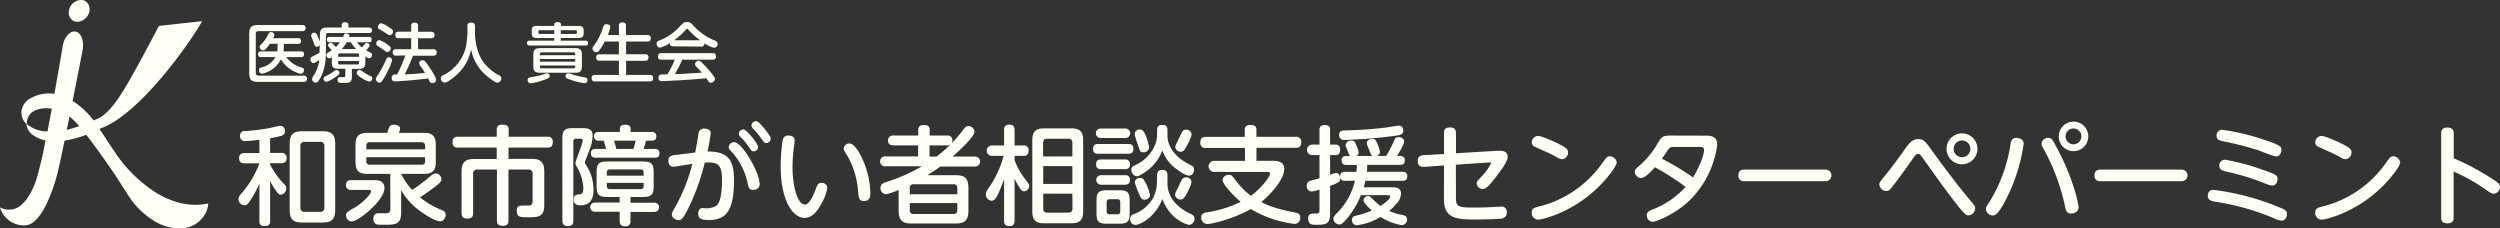 <svg xmlns="http://www.w3.org/2000/svg" viewBox="0 0 772.17 70.56"><rect x="0" y="0" width="772.17" height="70.56" fill="#333333" stroke="none"/><defs><style>.cls-1{fill:#fffff7;}</style></defs><g id="レイヤー_2" data-name="レイヤー 2"><g id="レイヤー_11" data-name="レイヤー 11"><path class="cls-1" d="M83.43,47.24h3.36a1.49,1.49,0,0,1,1.75,1.59c0,1.48-1.12,1.58-1.75,1.58H83.43v.4a24.43,24.43,0,0,0,4.29,6,1.74,1.74,0,0,1,.69,1.32,1.92,1.92,0,0,1-1.65,2c-.53,0-.86-.23-1.82-1.65a23.62,23.62,0,0,1-1.51-2.61V68.27c0,.43,0,1.55-1.56,1.55s-1.75-.63-1.75-1.55V56.68A33.76,33.76,0,0,1,77.25,62c-.62.93-1,1.39-1.71,1.39a1.94,1.94,0,0,1-1.88-1.85,2.43,2.43,0,0,1,.82-1.65,30.57,30.57,0,0,0,5.64-9.44H75.57c-.76,0-1.72-.16-1.72-1.58,0-1.16.63-1.59,1.72-1.59h4.55V43.18c-1.51.2-3.86.4-4.38.4a1.45,1.45,0,0,1-1.59-1.65,1.34,1.34,0,0,1,1.45-1.45,57.52,57.52,0,0,0,8-1c.5-.1,2.61-.63,3-.63A1.5,1.5,0,0,1,88,40.54c0,1.06-.72,1.32-1.48,1.52-1.09.27-2.48.56-3.1.66Zm20.1,17.63c0,3-1.26,3.86-3.87,3.86H93.33c-2.54,0-3.86-.83-3.86-3.86V44.4c0-2.9,1.18-3.86,3.86-3.86h6.33c2.64,0,3.87.93,3.87,3.86ZM100.19,45.2a1.21,1.21,0,0,0-1.35-1.39H94.12a1.21,1.21,0,0,0-1.35,1.39V64.08a1.19,1.19,0,0,0,1.35,1.35h4.72a1.19,1.19,0,0,0,1.35-1.35Z"/><path class="cls-1" d="M108.54,58.66a1.44,1.44,0,0,1-1.69-1.52c0-1.38,1-1.51,1.69-1.51h7c.89,0,3.2,0,3.2,2.44,0,3.83-8,10.33-10.13,10.33a1.81,1.81,0,0,1-1.72-1.88c0-.83.3-1.06,2.71-2.44s5-4.1,5-4.92c0-.5-.49-.5-.66-.5Zm12-4.95h-7.06c-2.48,0-3.67-.82-3.67-3.66V44.73c0-2.83,1.19-3.69,3.67-3.69h6.14c.06-.2.39-1.22.49-1.45.2-.6.5-1.06,1.59-1.06.89,0,1.88.33,1.88,1.19a4.13,4.13,0,0,1-.4,1.32h7.72c2.48,0,3.7.82,3.7,3.69v5.32c0,2.84-1.22,3.66-3.7,3.66h-7a20.55,20.55,0,0,0,3.4,4.95,47.13,47.13,0,0,0,4.82-3.56c1.32-1.16,1.82-1.52,2.51-1.52a1.83,1.83,0,0,1,1.72,1.72c0,.56-.2,1-1.85,2.27-2.31,1.72-2.94,2.18-4.79,3.37a25.91,25.91,0,0,0,6.87,4,1.49,1.49,0,0,1,1.09,1.35c0,.49-.43,2.08-1.72,2.08s-4-1.65-5.28-2.54a20.83,20.83,0,0,1-6.77-7.1v7c0,3.69-2,3.69-5,3.69-.43,0-2,0-2.35-.06a1.61,1.61,0,0,1-1.22-1.75c0-1.22.63-1.65,1.19-1.72.36-.07,2.25,0,2.64,0,1.09,0,1.42-.53,1.42-1.45Zm-7.39-7.59h18.15v-1c0-.7-.26-1.19-1.19-1.19H114.35a1,1,0,0,0-1.19,1.19Zm0,2.44v1.13a1,1,0,0,0,1.19,1.18h15.77a1,1,0,0,0,1.19-1.18V48.56Z"/><path class="cls-1" d="M157.05,68c0,.62,0,1.75-1.68,1.75-1.39,0-1.89-.5-1.89-1.65V52.36h-6a1.2,1.2,0,0,0-1.35,1.35V65.82c0,.57,0,1.69-1.78,1.69-1.59,0-1.79-.89-1.79-1.69V53c0-3,1.29-3.89,3.86-3.89h7V45.59h-12c-.43,0-1.65,0-1.65-1.68,0-1.42.86-1.68,1.65-1.68h12V40.08c0-.92.4-1.58,1.69-1.58s2,.29,2,1.58v2.15h12a1.42,1.42,0,0,1,1.62,1.58c0,1.22-.43,1.78-1.62,1.78H157.05v3.47h7.16c2.58,0,3.9.86,3.9,3.89V63.38c0,3.73-2.05,3.73-5,3.73-2.34,0-3.5,0-3.5-2,0-1.62,1-1.62,2.08-1.62h1.82c.82-.13,1-.66,1-1.35V53.71a1.21,1.21,0,0,0-1.35-1.35h-6.11Z"/><path class="cls-1" d="M173.68,43c0-2.74.66-3.43,3.4-3.43h2.57c1.45,0,3.4,0,3.4,2.28a12.42,12.42,0,0,1-.79,4c-.23.66-1.62,4.06-1.62,4.29s.07.33.3.69a14.05,14.05,0,0,1,2.38,7.82c0,2.81-1.06,4.76-4,4.76-2,0-2.11-1.06-2.11-1.75,0-1.45.86-1.55,1.68-1.62.63,0,1.29-.2,1.29-1.85a13.74,13.74,0,0,0-1.65-6c-.69-1.25-.79-1.38-.79-1.85,0-.66,2.24-5.94,2.24-6.93,0-.59-.46-.59-.89-.59H178a.82.82,0,0,0-.92.92V68.23c0,1-.33,1.59-1.79,1.59s-1.58-1.12-1.58-1.59Zm21.06,19.61h7.42a1.42,1.42,0,1,1,0,2.84h-7.42v2.74a1.47,1.47,0,0,1-1.56,1.71c-1.18,0-1.78-.43-1.78-1.71V65.4h-7.69a1.42,1.42,0,1,1,0-2.84h7.69V60.84h-3.73c-2.77,0-3.4-.69-3.4-3.4V53.28c0-2.74.66-3.4,3.4-3.4h10.8c2.73,0,3.43.66,3.43,3.4v4.16c0,2.64-.6,3.4-3.43,3.4h-3.73ZM202.2,46c.82,0,1.48.29,1.48,1.35s-.49,1.35-1.48,1.35H184c-.89,0-1.49-.36-1.49-1.35S183,46,184,46h3.2c-.23-.86-.26-1-.76-2.55H185a1.29,1.29,0,0,1-1.52-1.35c0-1.15.76-1.35,1.52-1.35h6.47v-1c0-.86.62-1.23,1.51-1.23s1.79.2,1.79,1.23v1h6.46a1.27,1.27,0,0,1,1.49,1.35c0,1.16-.73,1.35-1.49,1.35h-1.68c-.26,1-.53,1.79-.79,2.55Zm-3.4,8.25v-1a.82.82,0,0,0-.93-.92h-9.5a.82.82,0,0,0-.93.92v1Zm-11.36,2.24v1a.81.81,0,0,0,.93.92h9.5a.82.82,0,0,0,.93-.92v-1ZM195.63,46c.23-.66.26-.86.72-2.55h-6.73a18.79,18.79,0,0,1,.73,2.55Z"/><path class="cls-1" d="M214.73,47.11c.17-.92.83-4.42,1-5.74a1.67,1.67,0,0,1,1.88-1.65c.89,0,1.91.39,1.91,1.42a53.55,53.55,0,0,1-1,5.64c6.73,0,8.18,3,8.18,8.88,0,8.32-1.78,12.28-7.56,12.28-2.07,0-3.49-.17-3.49-1.92,0-1,.49-1.75,1.32-1.75.39,0,1.05.07,1.25.07,1.19,0,2.91-.43,3.43-1.19C223,61.3,223,57,223,55.43c0-4.29-1-5.51-5.32-5.22A67.42,67.42,0,0,1,213,63.51c-2,4.16-2.55,4.46-3.37,4.46s-2.11-.53-2.11-1.78c0-.43.13-.73,1.32-2.77a53.35,53.35,0,0,0,5-12.81c-.93.13-5.38.89-5.81.89-1.12,0-1.59-.89-1.59-1.88,0-1.45,1-1.62,2.41-1.78Zm19.9,9.8c0,1.42-1.42,1.75-2,1.75-1.19,0-1.39-.62-1.72-2.11a20.59,20.59,0,0,0-4.72-9.44c-1-1-1.12-1.29-1.12-1.68a1.69,1.69,0,0,1,1.69-1.52C229.19,43.91,234.63,53.22,234.63,56.91Zm-.49-11.52a1.35,1.35,0,0,1-1.32,1.36c-.6,0-.83-.3-1.45-1.26a22.63,22.63,0,0,0-2.68-3.23c-.46-.46-.49-.73-.49-.92A1.38,1.38,0,0,1,229.75,40C230.74,40.18,234.14,44.4,234.14,45.39Zm2.71-4.71c1.08,1.41,1.18,1.74,1.18,2.14a1.37,1.37,0,0,1-1.32,1.35c-.59,0-.82-.29-1.45-1.22a22.51,22.51,0,0,0-2.71-3.26,1.66,1.66,0,0,1-.46-.93,1.39,1.39,0,0,1,1.55-1.32C234.37,37.57,235.66,39.12,236.85,40.68Z"/><path class="cls-1" d="M245.45,43.41c0,.47-.29,2.41-.33,2.81a47.69,47.69,0,0,0-.33,5.45c0,5.84,1.49,11.51,3.87,11.51,1.22,0,2.47-2.6,3.23-4.58.59-1.55.79-2.12,1.85-2.12A1.67,1.67,0,0,1,255.55,58a14,14,0,0,1-1.61,4.48c-1.55,3-3.2,4.82-5.45,4.82-3.5,0-7.36-5.15-7.36-15.94a55.64,55.64,0,0,1,.56-7.69c.17-.89.43-1.81,1.85-1.81C243.9,41.9,245.45,41.9,245.45,43.41Zm21.19,6.28a26.65,26.65,0,0,1,2.18,9.9c0,.86,0,2.51-1.95,2.51-1.61,0-1.68-1.06-1.84-3a25.34,25.34,0,0,0-3.5-11.29c-.76-1.19-.93-1.52-.93-1.88a1.74,1.74,0,0,1,1.75-1.62C263.94,44.34,265.62,47.34,266.64,49.69Z"/><path class="cls-1" d="M301,48.37a1.54,1.54,0,1,1,0,3.06H290.47c-2,1.42-3.33,2.25-4,2.68h8.75c2.57,0,3.89.82,3.89,3.89v7.13c0,2.94-1.22,3.9-3.89,3.9H281.46c-2.67,0-3.9-1-3.9-3.9V58.66A20,20,0,0,1,273.67,60a1.9,1.9,0,0,1-1.72-2c0-1.16,1-1.52,1.88-1.82a50.27,50.27,0,0,0,10.9-4.82H273.57a1.48,1.48,0,0,1-1.72-1.51,1.51,1.51,0,0,1,1.72-1.55h10V44.9H276c-.47,0-1.72,0-1.72-1.52A1.49,1.49,0,0,1,276,41.86h7.62V40.11c0-1.12.76-1.51,1.65-1.51,1.06,0,1.88.29,1.88,1.51v1.75h5.32a1.48,1.48,0,0,1,1.71,1.49,1.64,1.64,0,0,1-.23.92,44.47,44.47,0,0,0,3.47-4.06c.59-.79.92-1.25,1.71-1.25A1.91,1.91,0,0,1,301,40.64c0,1.62-4.85,6-6.77,7.73ZM295.68,60V58.1a1.06,1.06,0,0,0-1.19-1.19H282.18A1.06,1.06,0,0,0,281,58.1V60ZM281,62.72V64.9a1.06,1.06,0,0,0,1.18,1.19h12.31a1.07,1.07,0,0,0,1.19-1.19V62.72Zm6.1-17.82v3.47h2.15a41.27,41.27,0,0,0,4.29-3.73,2,2,0,0,1-1.12.26Z"/><path class="cls-1" d="M313.37,68.14c0,.56-.07,1.68-1.52,1.68-1.19,0-1.72-.43-1.72-1.68V55.33a42.62,42.62,0,0,1-2.07,5.05C307.43,61.53,307,62,306.24,62a1.93,1.93,0,0,1-1.72-2c0-.66,0-.7,1.75-3.27A32.19,32.19,0,0,0,310,48.14h-3.5a1.61,1.61,0,1,1,0-3.21h3.63V40.21a1.45,1.45,0,0,1,1.52-1.71c1.12,0,1.72.39,1.72,1.71v4.72h2.71a1.4,1.4,0,0,1,1.61,1.59c0,1.52-.95,1.62-1.61,1.62h-2.71v1.31a21.83,21.83,0,0,0,3.17,5.75c1.22,1.61,1.35,1.78,1.35,2.21a1.72,1.72,0,0,1-1.62,1.68c-.56,0-.89-.39-1.35-1.09a29.32,29.32,0,0,1-1.55-2.8Zm21.19-2.84c0,2.8-1.19,3.66-3.7,3.66h-8.35c-2.44,0-3.66-.79-3.66-3.66V43.35c0-2.81,1.15-3.7,3.66-3.7h8.35c2.44,0,3.7.79,3.7,3.7Zm-3.34-17V44.17a1.16,1.16,0,0,0-1.32-1.32h-6.43c-1,0-1.29.5-1.29,1.32v4.16Zm0,3h-9v5.51h9Zm0,8.51h-9v4.59c0,.89.4,1.29,1.29,1.29h6.43c.8,0,1.32-.33,1.32-1.29Z"/><path class="cls-1" d="M339.14,47.48A1.31,1.31,0,0,1,337.62,46c0-1.32.76-1.52,1.52-1.52h9.41c.56,0,1.52.07,1.52,1.45s-.8,1.56-1.52,1.56Zm.93,9.57a1.47,1.47,0,1,1,0-2.94h7.45A1.31,1.31,0,0,1,349,55.56c0,1.49-1.09,1.49-1.58,1.49Zm0-14.43a1.47,1.47,0,1,1,0-2.93h7.42a1.47,1.47,0,1,1,0,2.93Zm0,9.61a1.3,1.3,0,0,1-1.52-1.46c0-1.45.95-1.51,1.52-1.51h7.45A1.33,1.33,0,0,1,349,50.74a1.31,1.31,0,0,1-1.52,1.49Zm8.84,13.63c0,2.54-.59,3.23-3.2,3.23h-3.8c-2.6,0-3.23-.66-3.23-3.23V62c0-2.51.59-3.23,3.23-3.23h3.77c2.64,0,3.23.69,3.23,3.23Zm-2.9-3.4a.83.83,0,0,0-.93-.93h-2.34a.83.83,0,0,0-.93.93v2.8a.82.82,0,0,0,.93.93h2.34a.83.83,0,0,0,.93-.93Zm11.38-8.25c0-.43,0-1.72,1.49-1.72,1.12,0,1.71.36,1.71,1.72v2.37c0,4.43,3,7.43,6.8,9.31,1,.46,1.55.76,1.55,1.68a1.85,1.85,0,0,1-1.71,1.89s-5.58-1.06-8.22-8c-2.24,5.81-7,8-8.25,8a1.68,1.68,0,0,1-1.68-1.85,1.38,1.38,0,0,1,1-1.42,11.34,11.34,0,0,0,6-4.91,10.75,10.75,0,0,0,1.25-4.66Zm0-14c0-.89.33-1.62,1.49-1.62s1.71.3,1.71,1.65v1.65c0,3.76,3,7,6.61,8.81,1.25.63,1.58.79,1.58,1.65s-.43,1.88-1.52,1.88-2.61-1.09-3.66-1.88A12.07,12.07,0,0,1,359,46.45a13.56,13.56,0,0,1-5.31,6.7c-1.69,1.16-2.15,1.29-2.61,1.29a2,2,0,0,1-1.65-2c0-.83.3-1,1.78-1.72,4.39-2.21,6.17-6.47,6.17-8.88Zm-3.76,1.09a15.71,15.71,0,0,1,1.29,4.15,1.63,1.63,0,0,1-1.78,1.59c-1,0-1-.3-1.82-2.74a15,15,0,0,1-.86-3A1.5,1.5,0,0,1,352.08,40C352.94,40,353.3,40.64,353.63,41.34Zm.13,15a15.84,15.84,0,0,1,1.45,3.92c0,1.19-1.25,1.46-1.65,1.46-1.05,0-1.32-.73-1.65-1.65a25.82,25.82,0,0,1-1.42-3.67c0-1.19,1.39-1.42,1.52-1.42C352.77,55,353.1,55,353.76,56.39Zm12.61,3.76c-.46.86-.89,1.58-1.75,1.58-.53,0-1.68-.49-1.68-1.48,0-.33.06-.56.66-1.69.26-.49,1.28-2.83,1.58-3.23a1.7,1.7,0,0,1,1.12-.46A1.52,1.52,0,0,1,368,56.25C368,57.08,366.77,59.36,366.37,60.15Zm0-14.69c-.53,1-.86,1.49-1.69,1.49A1.63,1.63,0,0,1,363,45.46c0-.4.1-.56.83-2.08.23-.43,1.12-2.37,1.35-2.74a1.22,1.22,0,0,1,1.16-.59,1.61,1.61,0,0,1,1.71,1.42C368.05,42.29,366.9,44.44,366.34,45.46Z"/><path class="cls-1" d="M375,53.09a1.7,1.7,0,1,1,0-3.4h9.53v-4h-12A1.5,1.5,0,0,1,370.75,44c0-1.69,1.16-1.72,1.72-1.72h12V40.08c0-.92.5-1.48,1.66-1.48s1.94.23,1.94,1.48v2.18H400.2a1.5,1.5,0,0,1,1.71,1.68c0,1.59-1,1.72-1.71,1.72H388.08v4H393c2.18,0,3.67.52,3.67,2.54,0,3.33-4.56,8.18-7.1,10.2,1.32.69,4.23,2.11,10.56,3.26.5.1,1.49.3,1.49,1.49,0,.13,0,2-1.85,2a34.17,34.17,0,0,1-13.43-4.59c-5,2.87-11.72,4.62-13.44,4.62a1.93,1.93,0,0,1-1.88-2.05c0-1.25,1.12-1.45,1.72-1.55a35.71,35.71,0,0,0,10.46-3.23c-2.34-2-5.58-5.48-5.58-6.74A1.84,1.84,0,0,1,379.57,54c.79,0,.86.13,2.44,2.14a20.25,20.25,0,0,0,4.39,4.33c3.33-2.51,5.87-5.91,5.87-6.84,0-.52-.56-.52-1-.52Z"/><path class="cls-1" d="M410.82,66c0,3.33-1.39,3.43-4.56,3.43-.82,0-2.21,0-2.21-1.91,0-1.56,1-1.56,2.21-1.56.83,0,1.29,0,1.29-1V58.56a13.41,13.41,0,0,1-2.41.6,1.6,1.6,0,0,1-1.52-1.78,1.39,1.39,0,0,1,1.06-1.52c.2-.07,2.41-.66,2.87-.8V47.9h-2.11a1.62,1.62,0,1,1,0-3.23h2.11V40.15c0-.46,0-1.52,1.62-1.52s1.65.89,1.65,1.52v4.52h1.75c1.12,0,1.35.82,1.35,1.62,0,1-.43,1.61-1.35,1.61h-1.75V54c1.42-.53,1.58-.56,1.91-.56.86,0,1.19.95,1.19,1.71,0,1-.4,1.26-3.1,2.28Zm4.59-10.14c-.7,0-1.49-.23-1.49-1.28,0-.79.2-1.49,1.49-1.49h3.53c.13-1.12.13-1.65.16-2.14h-3.23c-.79,0-1.49-.3-1.49-1.39,0-.82.4-1.38,1.49-1.38H417c-.26-.27-.26-.3-.76-1.56-.07-.19-.43-1-.49-1.19a1.49,1.49,0,0,1-.14-.62,1.63,1.63,0,0,1,1.79-1.39c.95,0,1.12.43,1.61,1.65a8,8,0,0,1,.63,2,1.2,1.2,0,0,1-.66,1.09h5c-.47-.24-.53-.4-1.16-2s-.66-1.71-.66-2c0-.82,1-1.29,1.72-1.29.92,0,1.12.53,1.65,1.79a9,9,0,0,1,.69,2.21,1.39,1.39,0,0,1-1,1.29h2.91a29.43,29.43,0,0,0,2.24-4.26c.49-1.13.66-1.55,1.62-1.55.66,0,1.71.39,1.71,1.32s-1.58,3.49-2.18,4.49h.9c.95,0,1.48.46,1.48,1.38s-.43,1.39-1.48,1.39H422.3a14.48,14.48,0,0,1-.13,2.14h11c.66,0,1.49.2,1.49,1.29,0,.76-.17,1.48-1.49,1.48H421.74c-.1.5-.23,1-.53,2h8.65c1,0,2.87,0,2.87,1.94a4.71,4.71,0,0,1-1.38,3.1,15.58,15.58,0,0,1-2.28,2.25,17.54,17.54,0,0,0,4,1.25c.89.17,1.51.43,1.51,1.36A1.73,1.73,0,0,1,433,69.56,17.73,17.73,0,0,1,426.4,67a18.1,18.1,0,0,1-7.4,2.57,1.5,1.5,0,0,1-1.42-1.65c0-.89.47-1.15,1.42-1.35A23.75,23.75,0,0,0,423.72,65c-.76-.66-2.57-2.34-2.57-3.13a1.38,1.38,0,0,1,1.38-1.32c.4,0,.66.16,1.42.89a21.64,21.64,0,0,0,2.41,2.18c.5-.33,3-1.92,3-2.87,0-.47-.39-.47-.69-.47h-8.32a27.11,27.11,0,0,1-3.92,6.74c-1.82,2.27-2.31,2.31-2.78,2.31a1.89,1.89,0,0,1-1.81-1.72c0-.46.23-.86.86-1.55a20.61,20.61,0,0,0,5.8-10.27ZM430.49,42a150.22,150.22,0,0,1-15.28,1.22,1.43,1.43,0,0,1-1.59-1.58c0-1.29,1-1.32,1.69-1.36a123.89,123.89,0,0,0,12.54-.86c.66-.09,4-.62,4.19-.62.59,0,1.39.36,1.39,1.65C433.43,41.6,432.27,41.76,430.49,42Z"/><path class="cls-1" d="M449.69,61.11c0,2.83.93,3,5.61,3,2.74,0,4.76-.1,5.88-.17.36,0,2.11-.13,2.47-.13a1.58,1.58,0,0,1,1.75,1.78c0,1.79-1.45,1.92-2.18,2-2.34.13-5.9.2-7.45.2-5.58,0-9.77-.17-9.77-6.07V51.1l-6.11.43c-1,.07-2-.26-2-1.84,0-1.32.82-1.69,1.81-1.75l6.31-.37v-6.5c0-.53,0-1.71,1.84-1.71,1.42,0,1.85.66,1.85,1.71v6.27l12.64-.76c1.19-.06,3.34-.19,3.34,1.92,0,1.48-2.54,4.75-3.8,6.37-1.58,2-2.74,3.5-3.89,3.5a1.82,1.82,0,0,1-1.88-1.69c0-.56.13-.72,1.45-2.11a17.12,17.12,0,0,0,3-4.16c0-.26-.06-.26-.72-.23l-10.17.69Z"/><path class="cls-1" d="M499.36,50.15c0,1.22-4.29,7.33-10.73,11.81s-12.54,5.88-13.53,5.88a2.05,2.05,0,0,1-2-2.18c0-1.32.72-1.52,2.74-2a33.79,33.79,0,0,0,19-13.2c1.45-2,1.62-2.18,2.41-2.18A2.22,2.22,0,0,1,499.36,50.15Zm-19.47-6.44c4.39,2,4.42,2.61,4.42,3.37a2.07,2.07,0,0,1-1.85,2.11,3.55,3.55,0,0,1-1.68-.69c-1.49-.86-4.13-2-6.24-2.94-.66-.3-1.42-.63-1.42-1.58a2,2,0,0,1,2-2C476.09,42,479.62,43.58,479.89,43.71Z"/><path class="cls-1" d="M527.08,41.9c.79,0,3.33,0,3.33,2.74a29.65,29.65,0,0,1-8.71,17.42c-4.52,4.26-10.2,6.44-11.29,6.44a1.93,1.93,0,0,1-1.78-2c0-1.09,1-1.48,2-1.88a26.84,26.84,0,0,0,10-6.9,80.17,80.17,0,0,0-9.51-6.07C510,53.09,507.94,55,506.88,55a2.07,2.07,0,0,1-1.95-1.91c0-.73.56-1.19,1.26-1.78a25.88,25.88,0,0,0,5.67-6.8c1.39-2.35,1.56-2.64,4.56-2.64Zm-10.17,3.49a1.63,1.63,0,0,0-1.45.53c-.36.4-1.78,2.61-2.14,3.11a79.83,79.83,0,0,1,9.6,5.77c1.45-2.31,3.4-6.5,3.4-8.55,0-.86-.79-.86-1.35-.86Z"/><path class="cls-1" d="M563.74,52.39a1.79,1.79,0,1,1,0,3.57H538.86a1.64,1.64,0,0,1-1.92-1.79c0-1.78,1.36-1.78,1.92-1.78Z"/><path class="cls-1" d="M597.37,47.41c3.73,5.11,7.13,9.67,11.15,14.45,1.39,1.62,1.55,1.82,1.55,2.48A2.23,2.23,0,0,1,608,66.52c-.76,0-1.19,0-7.46-8.45-1.15-1.52-6-8.35-7-9.74-.33-.43-.63-.79-1.13-.79s-.82.4-1.61,1.49c-2.35,3.33-5.25,7.39-6.77,9.17a1.73,1.73,0,0,1-1.45.79,2.17,2.17,0,0,1-2.11-2c0-.59.16-.82,1.81-2.8,2.15-2.64,4.59-6,6.4-8.58,1-1.29,1.92-2.64,3.77-2.64S594.66,43.68,597.37,47.41ZM610.77,46A4.77,4.77,0,1,1,606,41.2,4.78,4.78,0,0,1,610.77,46Zm-7.36,0A2.57,2.57,0,0,0,606,48.56,2.59,2.59,0,1,0,603.41,46Z"/><path class="cls-1" d="M625.05,44.4a54.3,54.3,0,0,1-6.33,18.82c-.93,1.58-2,3.33-3.14,3.33a2.17,2.17,0,0,1-2.21-2c0-.56.2-.86,1-2A47.76,47.76,0,0,0,621,44.44c.16-.86.43-1.85,1.78-1.85C623.34,42.59,625.05,42.79,625.05,44.4Zm9.77.37C640.73,55.49,642,63.48,642,63.94c0,2-2.14,2-2.27,2-1.46,0-1.65-.86-2-2.67A65.67,65.67,0,0,0,631,45.63a2.56,2.56,0,0,1-.43-1.32,2,2,0,0,1,2-1.72C633.64,42.59,633.9,43.08,634.82,44.77ZM645,42.13a4.56,4.56,0,1,1-4.55-4.56A4.53,4.53,0,0,1,645,42.13Zm-7,0a2.44,2.44,0,1,0,2.44-2.44A2.43,2.43,0,0,0,638,42.13Z"/><path class="cls-1" d="M673.73,52.39a1.79,1.79,0,1,1,0,3.57H648.85a1.64,1.64,0,0,1-1.92-1.79c0-1.78,1.35-1.78,1.92-1.78Z"/><path class="cls-1" d="M683.6,58.63A78.42,78.42,0,0,1,703.93,64c1.81.76,2.44,1,2.44,2.14,0,.8-.53,2-1.62,2a5.52,5.52,0,0,1-2.24-.66,75.65,75.65,0,0,0-18.12-5.15c-1.36-.23-2.48-.49-2.48-1.88C681.91,60.25,682,58.63,683.6,58.63Zm2.7-18.55A68.19,68.19,0,0,1,698.81,43c5.84,1.88,5.84,2.41,5.84,3.3,0,.63-.36,2-1.55,2-.92,0-4.78-1.61-5.58-1.88A94.55,94.55,0,0,0,687,43.71c-1.29-.26-2.37-.46-2.37-1.78A1.73,1.73,0,0,1,686.3,40.08Zm13.53,12.71c3,1.09,3.63,1.35,3.63,2.51,0,.76-.42,2-1.58,2-.69,0-1.29-.23-3.6-1.16A76.53,76.53,0,0,0,687.69,53c-1.22-.29-2.21-.52-2.21-1.81a1.76,1.76,0,0,1,1.71-1.88A71,71,0,0,1,699.83,52.79Z"/><path class="cls-1" d="M741.35,50.15c0,1.22-4.29,7.33-10.73,11.81s-12.54,5.88-13.53,5.88a2.05,2.05,0,0,1-2-2.18c0-1.32.72-1.52,2.74-2a33.79,33.79,0,0,0,19-13.2c1.45-2,1.61-2.18,2.41-2.18A2.22,2.22,0,0,1,741.35,50.15Zm-19.47-6.44c4.39,2,4.42,2.61,4.42,3.37a2.08,2.08,0,0,1-1.85,2.11,3.55,3.55,0,0,1-1.68-.69c-1.49-.86-4.13-2-6.24-2.94-.66-.3-1.42-.63-1.42-1.58a2,2,0,0,1,2-2C718.08,42,721.61,43.58,721.88,43.71Z"/><path class="cls-1" d="M757.85,67.11c0,.6,0,1.88-1.92,1.88S754,67.71,754,67.11V41.27c0-.56,0-1.88,1.88-1.88s2,1.19,2,1.88v7.62a78.61,78.61,0,0,1,12,6.41c1.72,1.12,2.28,1.58,2.28,2.41a2.09,2.09,0,0,1-1.88,2.11c-.69,0-.89-.13-2.74-1.42a55.63,55.63,0,0,0-9.7-5.41Z"/><path class="cls-1" d="M93.41,7.73a.9.9,0,0,1,1,.94.9.9,0,0,1-1,.94H80a.85.85,0,0,0-1,1V22.37a.86.86,0,0,0,1,1H93.81a.89.89,0,0,1,1,.92.9.9,0,0,1-1,1H79.62c-1.82,0-2.64-.62-2.64-2.62V10.35c0-2,.82-2.62,2.64-2.62ZM93,15.87a.78.78,0,0,1,.92.86.8.8,0,0,1-.92.9h-4.6a8.79,8.79,0,0,0,4.76,3.2c.38.12.72.24.72.82,0,.4-.2,1.14-1,1.14a9.72,9.72,0,0,1-6.12-4.48A8.34,8.34,0,0,1,81,22.75a1,1,0,0,1-1-1.1c0-.56.38-.72.74-.82a6.61,6.61,0,0,0,4.32-3.2H80.64a.79.79,0,0,1-.92-.88c0-.84.54-.88.92-.88h5a10.59,10.59,0,0,0,.1-1.12V13.53h-2.4c-1.32,1.94-1.72,2-2.06,2a1.1,1.1,0,0,1-1.08-1c0-.34,0-.38,1-1.38a11.38,11.38,0,0,0,1.64-2.58,1,1,0,0,1,.88-.66c.28,0,1,.14,1,.88,0,.26,0,.34-.38,1h7.71a.82.82,0,0,1,.94.88.81.81,0,0,1-.94.88h-4.4v1.2a5.49,5.49,0,0,1-.1,1.14Z"/><path class="cls-1" d="M98.76,14a1.29,1.29,0,0,1-.94.42c-.5,0-.54-.14-1-1.46-.2-.56-.26-.68-.58-1.42a1.54,1.54,0,0,1-.14-.58,1,1,0,0,1,1-.86c.48,0,.68.38.84.72s.82,1.9.86,2V10.75c0-1.72.7-2.24,2.22-2.24h4.52V7.73c0-.76.62-.86,1-.86.56,0,1.08.16,1.08.86v.78h6.28c.36,0,1,.06,1,.84s-.46.84-1,.84H101.44c-.56,0-.78.28-.78.8v4.46c0,1.84,0,5.52-1.7,8.58-.76,1.4-1,1.48-1.46,1.48a1.09,1.09,0,0,1-1.1-1,1.78,1.78,0,0,1,.3-.88A12,12,0,0,0,98.34,20a11.14,11.14,0,0,0,.26-1.5c-.24.18-1.3,1-1.86,1s-.84-.86-.84-1.16c0-.64.42-.82.8-1a15.21,15.21,0,0,0,2-1.1c0-.14,0-.62,0-.86Zm4.36,10.14a7.22,7.22,0,0,1-2.32,1.12.91.91,0,0,1-.86-.94c0-.48.12-.54,1.36-1.16a13.13,13.13,0,0,0,2-1.26,1,1,0,0,1,.66-.26.91.91,0,0,1,.88.94C104.86,22.91,104.36,23.35,103.12,24.13Zm9.71-4.74c0,.74-.08,1.88-1.88,1.88h-2.26v2.24c0,2-.68,2.08-2.64,2.08-1.15,0-1.77,0-1.77-.94a.75.75,0,0,1,.84-.84,10.83,10.83,0,0,0,1.14,0c.27,0,.39-.16.39-.58v-2h-2.29c-1.72,0-1.86-1-1.86-1.86v-1.7a1.64,1.64,0,0,1-.84.32,1,1,0,0,1-.86-1,.88.88,0,0,1,.5-.74c.18-.12,1-.64,1.18-.76-.18-.2-.26-.26-.9-1-.2-.2-.28-.32-.28-.5a.92.92,0,0,1,.88-.78.79.79,0,0,1,.56.3c.54.52.62.6,1,1A8.62,8.62,0,0,0,105,13.05h-3.16a.74.74,0,0,1-.86-.8c0-.64.28-.84.86-.84H106c0-.1.19-.54.23-.64a.64.64,0,0,1,.67-.46c.16,0,1,.06,1,.74a1.32,1.32,0,0,1-.06.36h6.08c.3,0,.86,0,.86.82s-.46.82-.86.82h-3.68a10.75,10.75,0,0,0,1.56,1.6,10.51,10.51,0,0,0,.88-1.06.68.68,0,0,1,.58-.3c.42,0,.92.34.92.72s-.76,1.18-1.1,1.52c.24.14,1.28.68,1.48.82a.61.61,0,0,1,.36.6A1,1,0,0,1,114,18c-.24,0-.44-.08-1.14-.52Zm-8.39-1.86h6.47v-.48c0-.32-.12-.56-.56-.56H105a.49.49,0,0,0-.56.56Zm0,1.3v.52a.49.49,0,0,0,.56.56h5.35c.46,0,.56-.26.56-.56v-.52ZM110,15.15a8.87,8.87,0,0,1-1.6-2.1h-1.28a14.43,14.43,0,0,1-1.55,2.1Zm1.1,6.46c.24,0,.32.06.94.5a16.74,16.74,0,0,0,2.5,1.44.65.65,0,0,1,.46.64,1,1,0,0,1-1,1,7.38,7.38,0,0,1-2.14-1c-.58-.36-1.68-1.06-1.68-1.62A.93.93,0,0,1,111.05,21.61Z"/><path class="cls-1" d="M119.72,22.05a22.28,22.28,0,0,1-1.82,3.1.83.83,0,0,1-.68.36,1.15,1.15,0,0,1-1.14-1c0-.4.1-.54,1-1.92a34.58,34.58,0,0,0,2.22-4.26c.14-.32.3-.66.82-.66a1,1,0,0,1,1,.9A15.45,15.45,0,0,1,119.72,22.05Zm-2.62-9.68a7.68,7.68,0,0,1,2.58,1.4c.82.6,1,.82,1,1.16a1.18,1.18,0,0,1-1,1.16c-.28,0-.42-.08-1.54-.92-.22-.18-1.3-.86-1.52-1a.74.74,0,0,1-.4-.8A1.06,1.06,0,0,1,117.1,12.37Zm.66-5.18A7.28,7.28,0,0,1,120,8.31c1.24.8,1.4,1,1.4,1.4a1.19,1.19,0,0,1-1,1.18c-.28,0-.4-.08-1.58-.88-.26-.18-1.46-.88-1.7-1a.74.74,0,0,1-.38-.74A1.11,1.11,0,0,1,117.76,7.19Zm4.54,10a.89.89,0,0,1-1-1c0-.88.6-1,1-1H127v-3.4H123.1c-.34,0-1,0-1-1,0-.78.46-1,1-1H127V8a.88.88,0,0,1,1-1c.76,0,1.12.22,1.12,1V9.81h4.1a.91.91,0,0,1,1,1c0,.86-.56,1-1,1h-4.1v3.4h4.74a.89.89,0,0,1,1,1c0,.84-.52,1-1,1h-6.32a57.14,57.14,0,0,1-2.55,5.78c1.81-.1,4.15-.22,6.29-.48-.52-.84-.62-1-1.54-2.28a1.13,1.13,0,0,1-.28-.7,1,1,0,0,1,1.06-.92c.4,0,.64.1,1.56,1.36s2.66,4,2.66,4.7a1.16,1.16,0,0,1-1.18,1,.88.88,0,0,1-.88-.58c-.12-.24-.3-.64-.44-.88-3.2.52-9.75.92-10.13.92A.94.94,0,0,1,121,24c0-1,.86-1,1.18-1h.46a41.79,41.79,0,0,0,2.56-5.88Z"/><path class="cls-1" d="M144.36,8.09c0-.3,0-1.12,1.16-1.12s1.19.76,1.19,1.12V10c0,2.56.56,6.5,2.74,9.38a14.6,14.6,0,0,0,4.6,3.84,1.18,1.18,0,0,1,.8,1,1.29,1.29,0,0,1-1.22,1.3c-.82,0-3-1.82-4-2.68a14.08,14.08,0,0,1-4.13-7.62,13.81,13.81,0,0,1-3.92,7.38c-1.08,1.06-3.32,2.92-4.2,2.92a1.33,1.33,0,0,1-1.22-1.32,1,1,0,0,1,.64-.92A13,13,0,0,0,144,14a36.19,36.19,0,0,0,.4-4Z"/><path class="cls-1" d="M173.2,12.57h7.61a.72.72,0,0,1,.84.76c0,.56-.34.74-.84.74H163.62c-.4,0-.84-.1-.84-.74s.3-.76.84-.76h7.56v-.82H166c-1.62,0-1.78-.52-1.78-2S164.54,8,166,8h5.2V7.55c0-.38.18-.7,1-.7.54,0,1.06.1,1.06.7V8h5.25c1.66,0,1.78.56,1.78,2s-.42,1.74-1.78,1.74H173.2Zm-3.4,10.9c0,.44-.1.66-2.08,1.32a18.51,18.51,0,0,1-3.86.94.93.93,0,0,1-.88-1c0-.7.32-.76,1.6-1a18,18,0,0,0,3.88-1,1.54,1.54,0,0,1,.52-.1A.88.88,0,0,1,169.8,23.47Zm9.93-3c0,1.56-.66,2-2,2h-11c-1.34,0-2-.44-2-2V16.87c0-1.58.7-2,2-2h11c1.32,0,2,.44,2,2ZM171.18,9.33h-4.46c-.32,0-.44.16-.44.46s0,.7.44.7h4.46Zm-4.42,7.72h10.91v-.32a.49.49,0,0,0-.56-.56h-9.79a.49.49,0,0,0-.56.56Zm10.91,1.18H166.76v.82h10.91Zm-10.91,2v.3c0,.4.18.58.56.58h9.79c.46,0,.56-.28.56-.58v-.3Zm6.44-10.9v1.16h4.57c.28,0,.44-.14.44-.46s0-.7-.44-.7ZM176.81,23a28.61,28.61,0,0,0,3.64.88c.52.1,1,.18,1,.82,0,.22-.08,1-.86,1A22.4,22.4,0,0,1,176,24.57c-1.14-.44-1.34-.6-1.34-1a.91.91,0,0,1,.82-.92A3.61,3.61,0,0,1,176.81,23Z"/><path class="cls-1" d="M191.16,10.83V7.93a.88.88,0,0,1,1-1c.9,0,1.17.34,1.17,1v2.9H200a.87.87,0,0,1,1,1c0,.86-.48,1-1,1h-6.62v3.94h5.9a.86.86,0,0,1,1,1c0,.88-.54,1-1,1h-5.9v4.38h7.34a.85.85,0,0,1,1,.94c0,.7-.26,1.06-1,1.06H183.74a.88.88,0,0,1-1-1c0-.84.48-1,1-1h7.42V18.73h-6a.86.86,0,0,1-1-.94c0-.72.3-1,1-1h6V12.83h-4.38A14.21,14.21,0,0,1,185,15.67a.94.94,0,0,1-.82.46A1.24,1.24,0,0,1,183,15a1.2,1.2,0,0,1,.32-.74,18.6,18.6,0,0,0,3-6c.14-.4.28-.78,1-.78.22,0,1.18.06,1.18.88a11.93,11.93,0,0,1-.76,2.42Z"/><path class="cls-1" d="M207.92,14.31c-.56,0-1.08-.18-1-1a10.78,10.78,0,0,1-3.1,1.42,1.19,1.19,0,0,1-1-1.26c0-.66.4-.84.92-1A16.63,16.63,0,0,0,210.12,8c1-1,1.2-1.2,2.08-1.2s1.15.24,2.06,1.2a17.9,17.9,0,0,0,6.51,4.52c.52.22.88.4.88,1a1.19,1.19,0,0,1-1.08,1.26,10.63,10.63,0,0,1-3-1.4.88.88,0,0,1-1,1Zm2.8,4.12a32.72,32.72,0,0,1-2.28,4.46c3.14-.12,3.66-.16,8.33-.44a24.47,24.47,0,0,0-1.66-1.82,1.08,1.08,0,0,1-.44-.84,1.14,1.14,0,0,1,1.12-1c.44,0,.68.24,1.32.88a30.3,30.3,0,0,1,3,3.4c.56.76.72,1,.72,1.38a1.34,1.34,0,0,1-1.3,1.1.78.78,0,0,1-.68-.38c-.1-.14-.58-.86-.7-1-3.58.32-4.82.42-8.79.66-.74,0-4.36.24-4.88.24A.93.93,0,0,1,203.4,24a1,1,0,0,1,.52-.94c.2-.06,1.86-.1,2.22-.1a24.55,24.55,0,0,0,2.24-4.54h-4.16c-.62,0-1-.22-1-1a.9.9,0,0,1,1-1h15.93c.64,0,1,.24,1,1a.9.9,0,0,1-1,1Zm5.53-6a20.63,20.63,0,0,1-3.49-3.1c-.24-.3-.36-.4-.54-.4s-.28.12-.52.4a20.08,20.08,0,0,1-3.5,3.1Z"/><path class="cls-1" d="M23.62,6.73l.31,0a4,4,0,0,0,3.62-3,3.17,3.17,0,0,0-.4-2.61A2.55,2.55,0,0,0,25.29,0a3.88,3.88,0,0,0-3.93,3,3.2,3.2,0,0,0,.39,2.61A2.59,2.59,0,0,0,23.62,6.73Z"/><path class="cls-1" d="M64.27,62.85c-5.17,1.09-10.55,0-16-3.29A43,43,0,0,1,37,49.14c-.83-1.06-3.8-5.54-4.39-6.47-.34-.53-1.14-1.75-1.87-2.85a1.92,1.92,0,0,1,.29-.14C43.19,35.39,59,12.75,62.38,6.62l0-.08L49.09,8h0V8c-.05.09-4.45,8.55-8.16,15.13-3.1,5.51-6.37,11.15-10.37,13.37-.41.17-1.08.47-1.61.68L28.77,37a25.54,25.54,0,0,0-6.34-5.83c1.66-8.35,3.09-15.68,3.12-15.84C26,12.54,25,10,23.28,9.75s-3.47,1.76-3.93,4.54c0,.16-1.12,6.74-2.55,14.7a11.53,11.53,0,0,0-7.43,1.4,5.21,5.21,0,0,0-2.77,4.4,5,5,0,0,0,1.61,3.55c0,1.51,1,2.9,2.84,3.92a11.26,11.26,0,0,0,3,1.14,110.76,110.76,0,0,1-3,12.62c-1.7,4.55-3.8,7.36-6.22,8.35a5.79,5.79,0,0,1-4.76-.28L0,64l0,.1a8.37,8.37,0,0,0,1.49,2.73A7.57,7.57,0,0,0,7.6,69.6c2.33,0,4.59-2.17,6.71-6.47a50.55,50.55,0,0,0,3.23-8.8c.48-1.79,1.38-5.94,2.4-10.89a34.76,34.76,0,0,0,6.75-1.82l0,.06c3.66,4.78,6.07,8.28,7.83,10.83l.93,1.35c.68,1,4.71,7.43,5.39,8.27a25.26,25.26,0,0,0,6.61,6,15.3,15.3,0,0,0,8,2.44c5.63,0,8.76-4.45,8.85-7.66v-.06ZM21.47,36a21.92,21.92,0,0,1,3,2.95c-1.34.47-2.54.84-3.53,1.08l-.32.07C20.91,38.72,21.19,37.34,21.47,36ZM8.4,37.09A4.2,4.2,0,0,1,11.12,34,8.87,8.87,0,0,1,16,33.59c-.44,2.34-.88,4.72-1.33,7A9.68,9.68,0,0,1,8.3,38.3,6.12,6.12,0,0,1,8.4,37.09Z"/></g></g></svg>